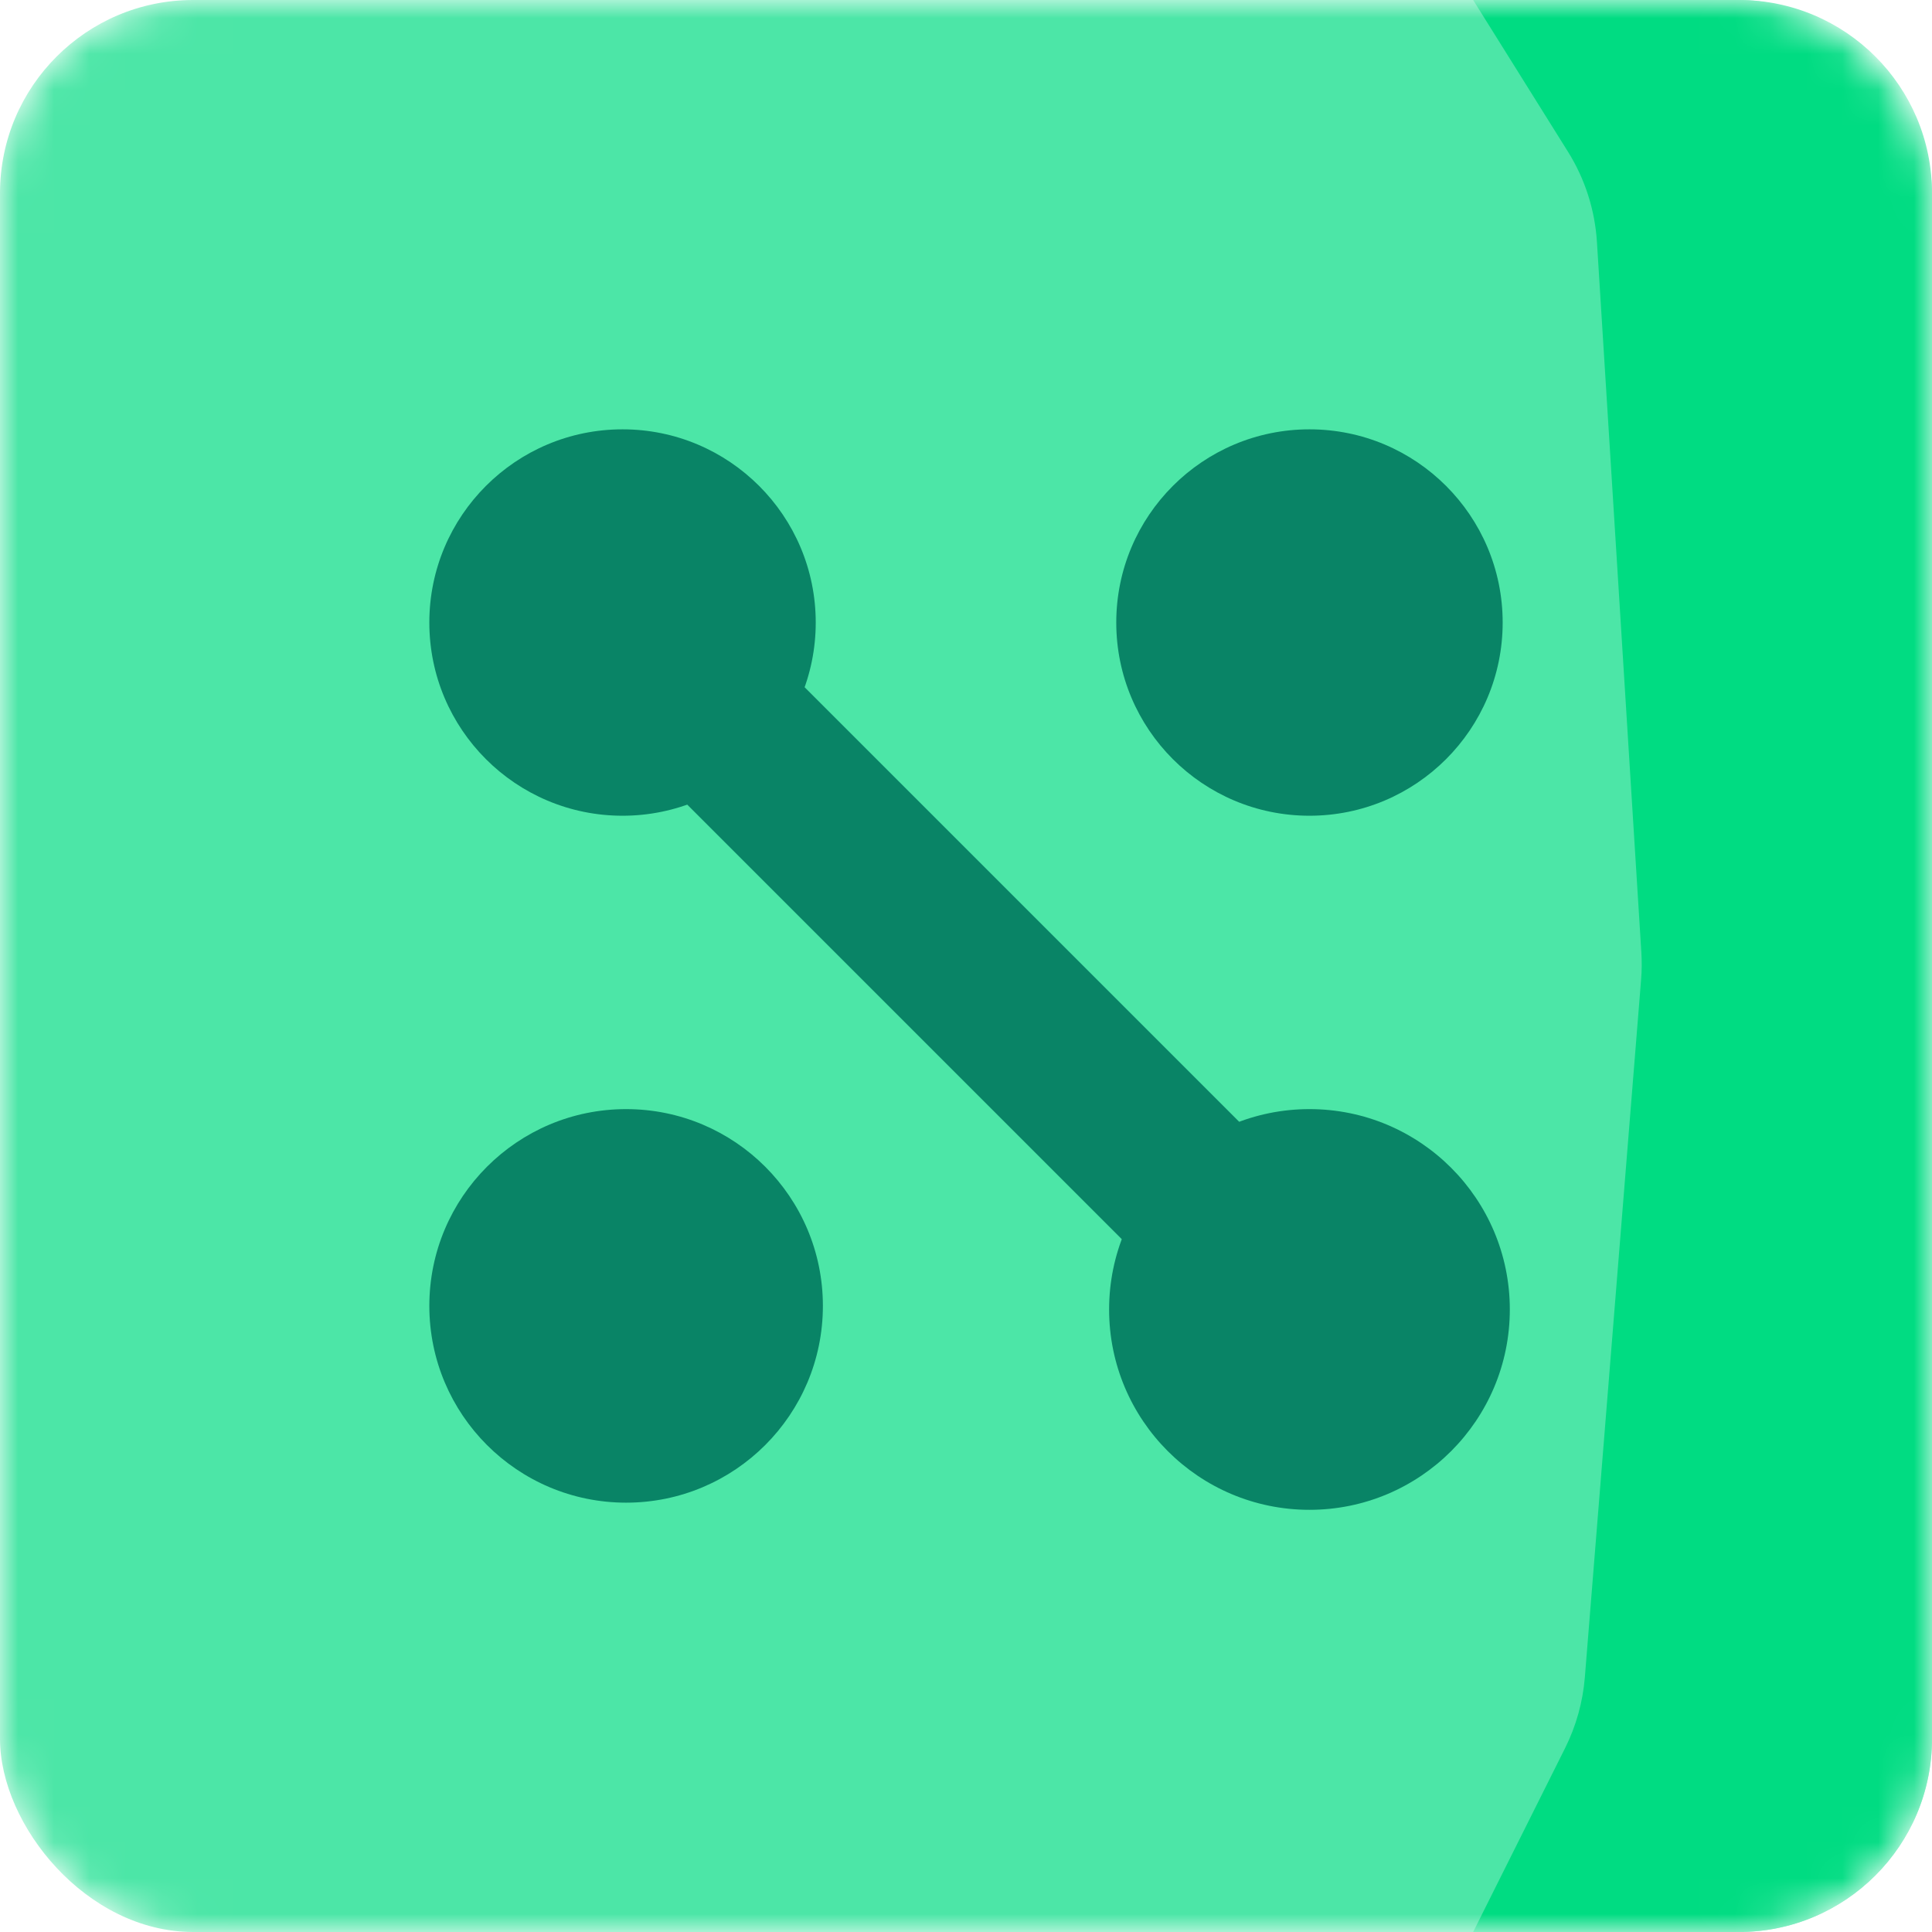 <svg width="54" height="54" viewBox="0 0 54 54" fill="none" xmlns="http://www.w3.org/2000/svg">
<mask id="mask0_1867:30747" style="mask-type:alpha" maskUnits="userSpaceOnUse" x="0" y="0" width="54" height="54">
<rect width="54" height="54" rx="5.4" fill="#4CE6A7"/>
</mask>
<g mask="url(#mask0_1867:30747)">
<rect width="54" height="54" rx="5.4" fill="#4CE6A7"/>
<path d="M41.175 0H48.6C51.582 0 54 2.418 54 5.4V48.6C54 51.582 51.582 54 48.6 54H41.175L43.744 48.862C44.053 48.243 44.241 47.571 44.297 46.881L45.869 27.385C45.89 27.129 45.892 26.871 45.876 26.614L44.635 6.765C44.579 5.869 44.301 5.001 43.825 4.24L41.175 0Z" fill="#00DC82"/>
</g>
<circle cx="17.4" cy="17.4" r="5.4" fill="#098466"/>
<circle cx="17.5" cy="36.5" r="5.5" fill="#098466"/>
<circle cx="36.6" cy="17.4" r="5.4" fill="#098466"/>
<circle cx="36.6" cy="36.6" r="5.6" fill="#098466"/>
<rect x="15.427" y="18.708" width="4.64" height="27.241" transform="rotate(-45 15.427 18.708)" fill="#098466"/>
</svg>

